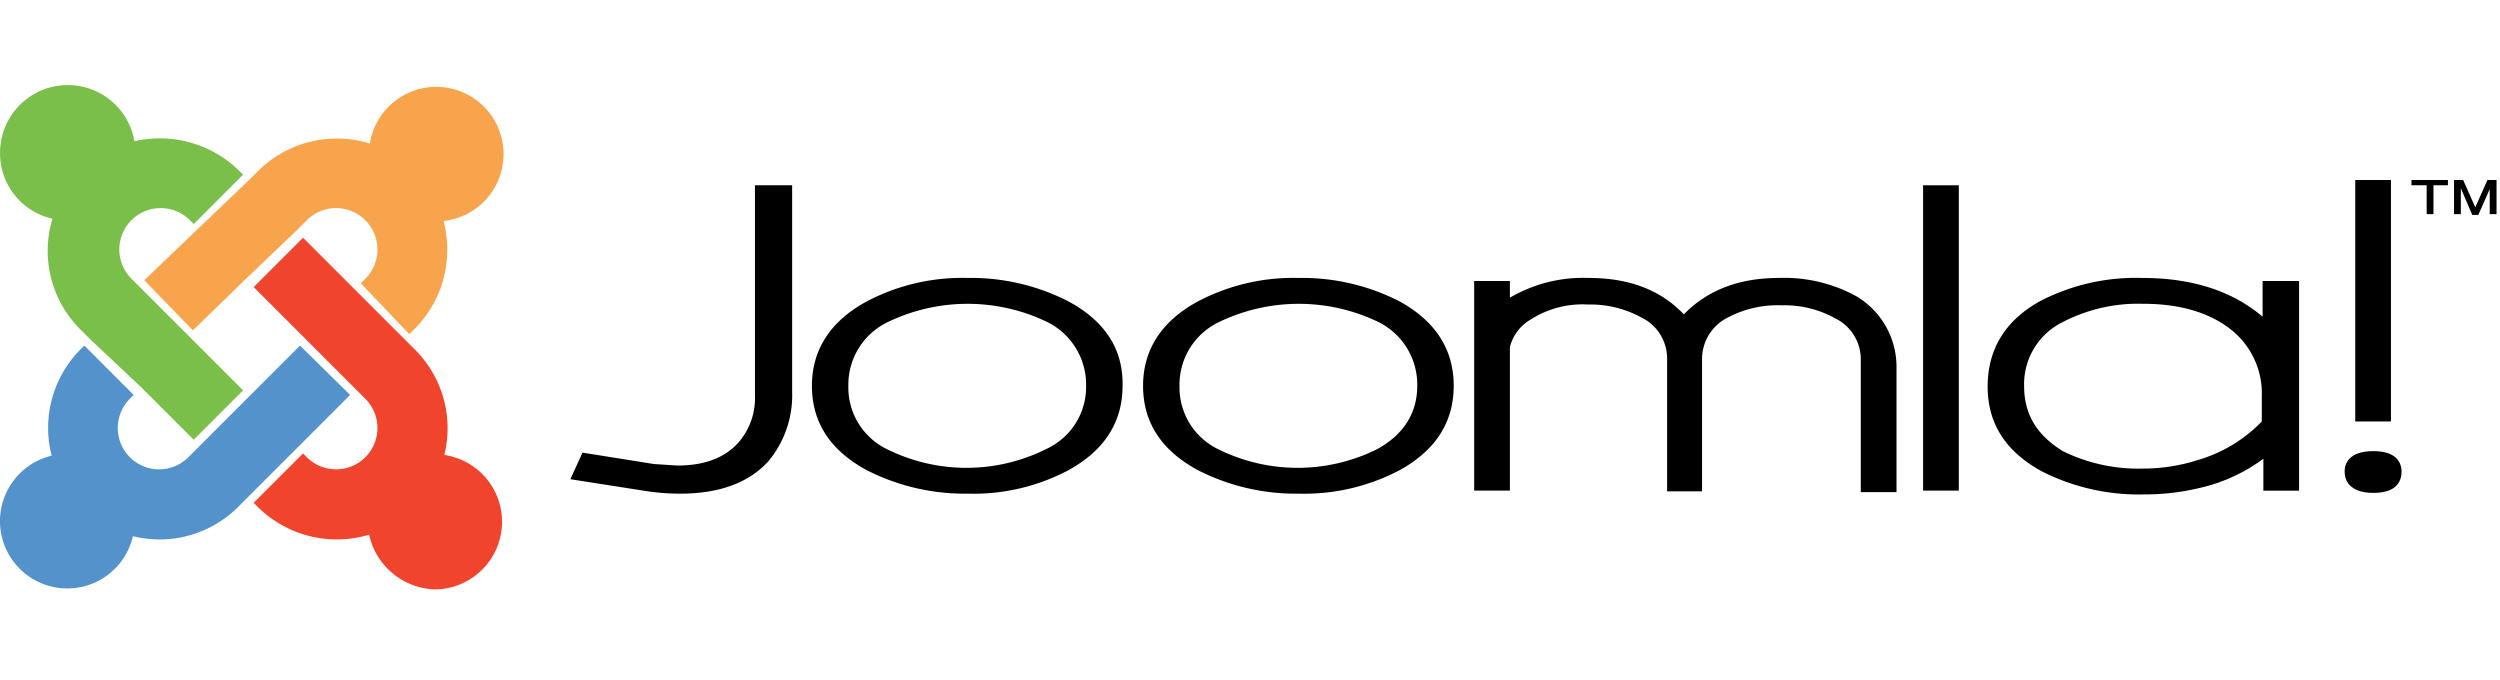 <svg xmlns="http://www.w3.org/2000/svg" xmlns:xlink="http://www.w3.org/1999/xlink" viewBox="3547 1018 294 80">
  <defs>
    <style>
      .cls-1 {
        clip-path: url(#clip-joomla);
      }

      .cls-2 {
        fill: #7bbf4b;
      }

      .cls-3 {
        fill: #f7a44c;
      }

      .cls-4 {
        fill: #f1442d;
      }

      .cls-5 {
        fill: #5392cb;
      }
    </style>
    <clipPath id="clip-joomla">
      <rect x="3547" y="1018" width="294" height="80"/>
    </clipPath>
  </defs>
  <g id="joomla" class="cls-1">
    <g id="Joomla_-Logo" data-name="Joomla!-Logo" transform="translate(3537.426 1024.757)">
      <g id="g6048">
        <path id="path174" class="cls-2" d="M134.336,177.209l-1.161-1.161a13.04,13.04,0,0,1-3.3-13.041,7.875,7.875,0,0,1-6.163-7.771,7.963,7.963,0,0,1,15.809-1.34,13.334,13.334,0,0,1,12.326,3.483l.447.447-5.806,5.806-.447-.447a4.863,4.863,0,1,0-6.878,6.878l1.161,1.161,5.806,5.806,6.163,6.163L146.483,189l-6.163-6.163-5.984-5.627" transform="translate(-114.133 -144.044)"/>
        <path id="path176" class="cls-3" d="M140.677,170.242l6.342-6.074L153,158.452l1.161-1.161a13.153,13.153,0,0,1,13.041-3.126,7.91,7.91,0,1,1,8.664,9.111,13.214,13.214,0,0,1-3.573,12.862l-.447.447-5.716-5.984.447-.447a4.864,4.864,0,1,0-6.788-6.967l-1.161,1.161-5.984,5.716-6.252,6.074-5.716-5.9" transform="translate(-114.133 -144.044)"/>
        <path id="path184" class="cls-4" d="M167.116,200.164a13.2,13.2,0,0,1-13.13-3.3l-.447-.447,5.806-5.806.447.447a4.863,4.863,0,0,0,6.878-6.878l-1.161-1.161-5.806-5.806-6.163-6.163,5.806-5.806,6.163,6.163,5.806,5.806,1.161,1.161a13.052,13.052,0,0,1,3.483,12.415,7.947,7.947,0,0,1-1.161,15.809,8.187,8.187,0,0,1-7.681-6.431" transform="translate(-114.133 -144.044)"/>
        <path id="path186" class="cls-5" d="M164.883,183.729l-6.163,6.163-5.806,5.806-1.161,1.161a13.052,13.052,0,0,1-12.415,3.483,7.916,7.916,0,1,1-9.557-9.468,13.107,13.107,0,0,1,3.394-12.5l.447-.447,5.806,5.806-.447.447a4.863,4.863,0,0,0,6.878,6.878l1.161-1.161,5.806-5.806,6.163-6.163,5.9,5.806" transform="translate(-114.133 -144.044)"/>
        <path id="path314" d="M212.49,159.077v24.741a7.94,7.94,0,0,1-1.965,5.538c-1.608,1.786-4.019,2.68-7.146,2.68l-2.769-.179-8.4-1.34-1.429,3.126,8.575,1.34a26.188,26.188,0,0,0,4.377.357c4.645,0,8.128-1.34,10.361-3.841a12.1,12.1,0,0,0,2.769-8.128V159.077H212.49" transform="translate(-114.133 -144.044)"/>
        <path id="path316" d="M246.788,190.071a21,21,0,0,1-18.668.089h0a8.06,8.06,0,0,1-4.645-7.5,8.15,8.15,0,0,1,4.645-7.5,21.587,21.587,0,0,1,18.757,0,8.22,8.22,0,0,1,4.555,7.5A8.025,8.025,0,0,1,246.788,190.071Zm2.59-17.328a25.084,25.084,0,0,0-11.879-2.769,24.075,24.075,0,0,0-11.879,2.769h0c-4.287,2.322-6.431,5.716-6.431,9.914q0,6.431,6.431,9.914a25.344,25.344,0,0,0,11.879,2.769,23.84,23.84,0,0,0,11.879-2.769c4.2-2.322,6.342-5.627,6.342-9.914.089-4.287-2.054-7.592-6.342-9.914" transform="translate(-114.133 -144.044)"/>
        <path id="path318" d="M285.731,190.071a21,21,0,0,1-18.668.089,8.06,8.06,0,0,1-4.645-7.5,8.15,8.15,0,0,1,4.645-7.5,21.587,21.587,0,0,1,18.757,0,8.22,8.22,0,0,1,4.555,7.5C290.376,185.873,288.768,188.374,285.731,190.071Zm2.59-17.328a25.084,25.084,0,0,0-11.879-2.769,24.075,24.075,0,0,0-11.879,2.769h0c-4.287,2.322-6.431,5.716-6.431,9.914q0,6.431,6.431,9.914a25.344,25.344,0,0,0,11.879,2.769,24.075,24.075,0,0,0,11.879-2.769c4.2-2.322,6.342-5.627,6.342-9.914s-2.144-7.592-6.342-9.914" transform="translate(-114.133 -144.044)"/>
        <path id="path320" d="M342,172.118a17.635,17.635,0,0,0-9.111-2.144c-4.645,0-8.4,1.429-11.165,4.287-2.68-2.858-6.431-4.287-11.165-4.287a17.033,17.033,0,0,0-9.289,2.322v-1.965h-4.2v24.652h4.2V178.1a5.2,5.2,0,0,1,2.412-3.215,11.3,11.3,0,0,1,6.788-1.786,12.46,12.46,0,0,1,6.252,1.518,5.368,5.368,0,0,1,3.037,5v15.452h4.109V179.621a5.458,5.458,0,0,1,3.037-5,12.57,12.57,0,0,1,6.342-1.429,12.224,12.224,0,0,1,6.252,1.518,5.368,5.368,0,0,1,3.037,5v15.452h4.2V180.246A9.655,9.655,0,0,0,342,172.118" transform="translate(-114.133 -144.044)"/>
        <path id="path322" d="M349.863,159.077v35.906h4.2V159.077h-4.2" transform="translate(-114.133 -144.044)"/>
        <path id="path324" d="M361.742,182.657a8.128,8.128,0,0,1,4.555-7.5,19.271,19.271,0,0,1,9.468-2.144c4.555,0,8.128,1.161,10.629,3.3a9.571,9.571,0,0,1,3.3,7.592v2.948a17.1,17.1,0,0,1-7.592,4.555,20.95,20.95,0,0,1-6.342.983,20.064,20.064,0,0,1-9.468-2.054C363.26,188.463,361.742,186.051,361.742,182.657Zm28.046-12.326v4.2c-3.573-3.037-8.307-4.555-14.112-4.555a24.451,24.451,0,0,0-11.969,2.68c-4.109,2.233-6.252,5.627-6.252,10.093,0,4.377,2.144,7.681,6.431,10a25.184,25.184,0,0,0,11.969,2.68,27.52,27.52,0,0,0,6.7-.8,19.9,19.9,0,0,0,7.324-3.394v3.751h4.2V170.331h-4.287" transform="translate(-114.133 -144.044)"/>
        <path id="path326" d="M402.829,190.339c-2.948,0-3.394,1.518-3.394,2.412s.447,2.5,3.394,2.5c2.858,0,3.3-1.518,3.3-2.5C406.134,191.857,405.687,190.339,402.829,190.339Zm2.054-31.887h-4.2v28.4h4.2v-28.4" transform="translate(-114.133 -144.044)"/>
        <path id="path328" d="M411.582,159.077h-1.7v3.394h-.8v-3.394h-1.786v-.625h4.287Zm1.518.357v3.037h-.8v-4.019h1.072l1.429,3.215,1.429-3.215H417.3v4.019h-.8v-2.948l-1.34,3.037h-.715l-1.34-3.126" transform="translate(-114.133 -144.044)"/>
      </g>
    </g>
  </g>
</svg>

